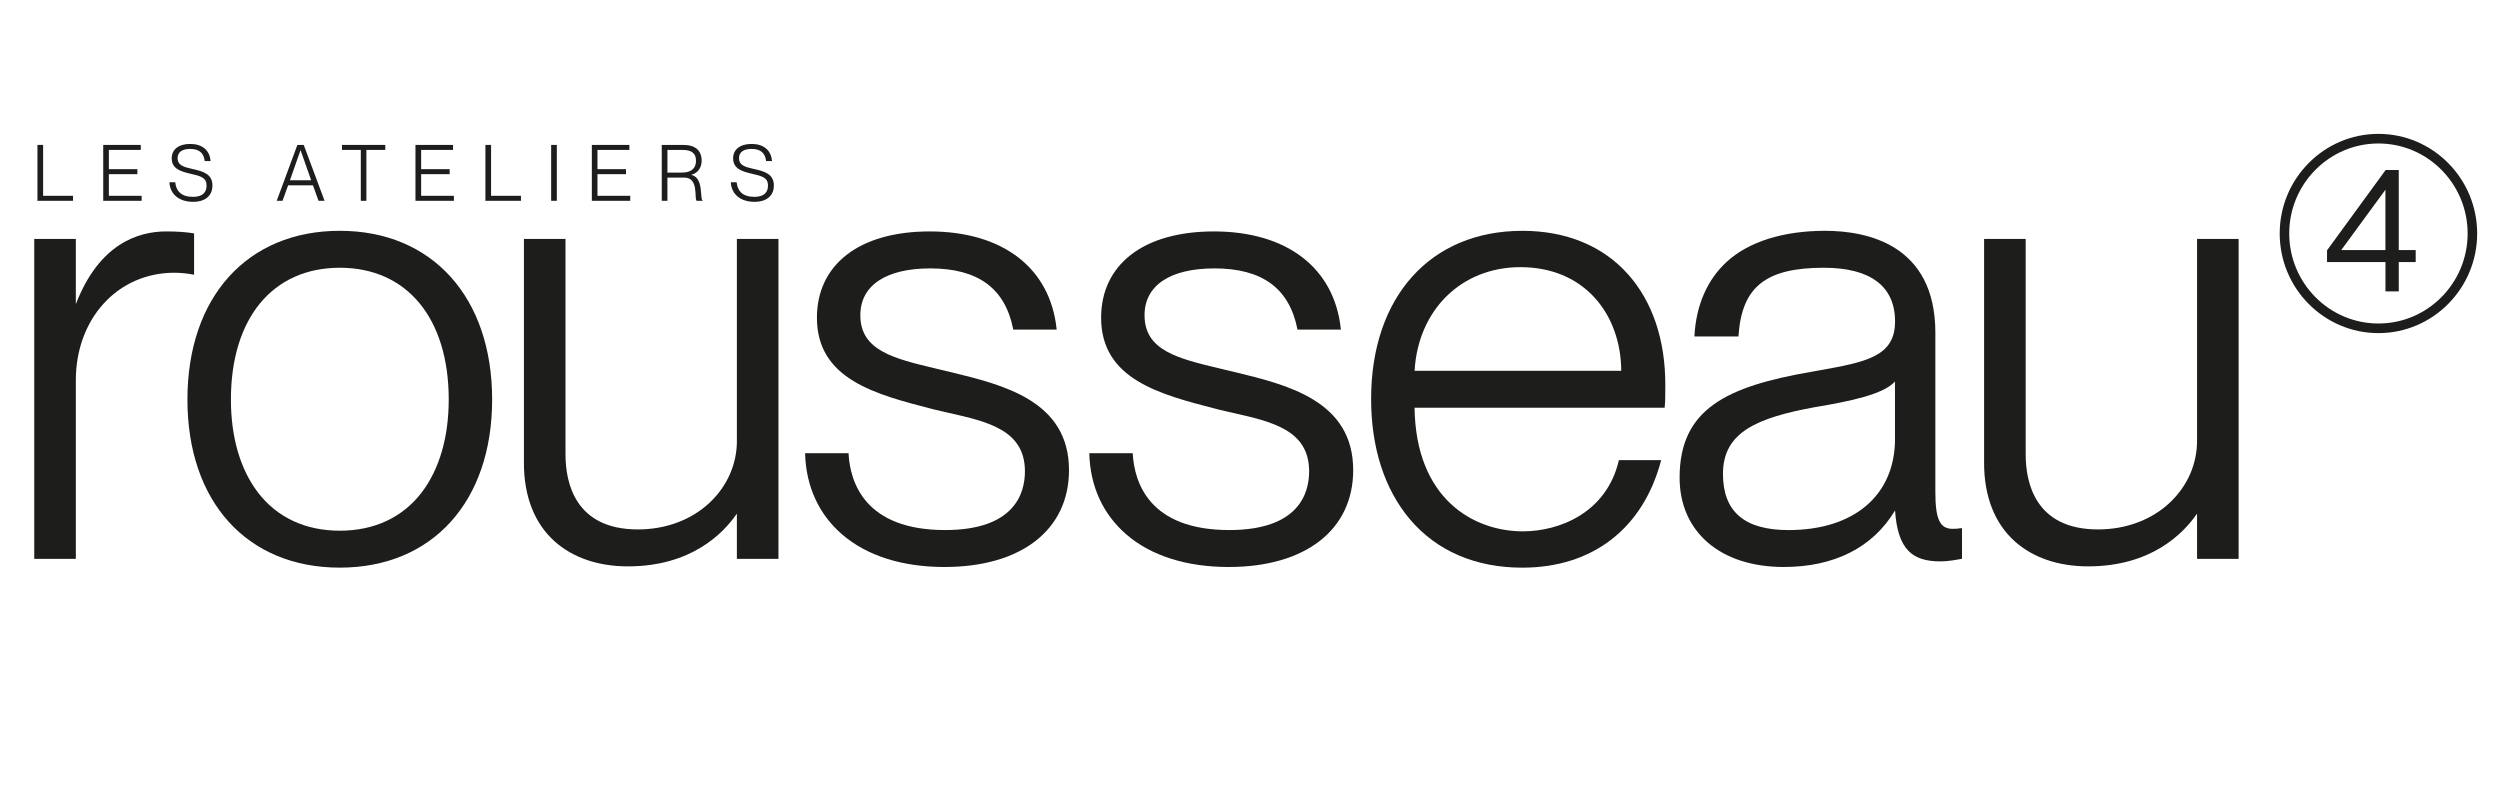 <svg width="219" height="70" viewBox="0 0 219 70" fill="none" xmlns="http://www.w3.org/2000/svg">
<g clip-path="url(#clip0_3018_81)">
<path d="M17.002 24.069V20.446L16.952 20.439C16.283 20.325 15.521 20.273 14.557 20.273C12.07 20.273 8.685 21.376 6.652 26.621H6.643V20.93H3V48.958H6.643V33.302C6.643 30.694 7.513 28.305 9.094 26.576C10.678 24.846 12.868 23.892 15.261 23.892C15.815 23.892 16.41 23.951 16.931 24.055L17.002 24.069Z" fill="#1D1D1B"/>
<path d="M29.766 20.219C21.657 20.219 16.419 26.021 16.419 34.999C16.419 43.977 21.657 49.725 29.766 49.725C37.874 49.725 43.112 43.944 43.112 34.999C43.112 26.054 37.874 20.219 29.766 20.219ZM36.941 43.139C35.268 45.329 32.786 46.489 29.768 46.489C26.75 46.489 24.268 45.329 22.595 43.139C21.047 41.111 20.228 38.297 20.228 34.999C20.228 27.879 23.884 23.455 29.768 23.455C35.652 23.455 39.308 27.879 39.308 34.999C39.308 38.294 38.489 41.108 36.941 43.139Z" fill="#1D1D1B"/>
<path d="M64.553 38.611C64.553 40.651 63.711 42.572 62.178 44.02C60.571 45.54 58.335 46.378 55.881 46.378C50.364 46.378 49.538 42.266 49.538 39.815V20.93H45.896V40.58C45.896 43.486 46.829 45.856 48.593 47.431C50.193 48.859 52.413 49.614 55.01 49.614C60.531 49.614 63.341 46.746 64.532 45.018H64.55V48.958H68.193V20.93H64.55V38.611H64.553Z" fill="#1D1D1B"/>
<path d="M83.238 32.589C82.81 32.483 82.389 32.381 81.975 32.285C78.281 31.404 75.366 30.71 75.366 27.613C75.366 25.007 77.598 23.512 81.49 23.512C85.669 23.512 88.046 25.252 88.754 28.829L88.764 28.876H92.565L92.558 28.81C91.99 23.465 87.833 20.273 81.437 20.273C78.398 20.273 75.878 20.984 74.154 22.332C72.458 23.656 71.562 25.557 71.562 27.83C71.562 33.227 76.699 34.548 81.666 35.828L81.855 35.878C82.269 35.977 82.688 36.071 83.102 36.166C86.539 36.942 89.784 37.676 89.784 41.293C89.784 43.212 88.876 46.432 82.791 46.432C75.761 46.432 74.477 42.249 74.334 39.756V39.7H70.528V39.761C70.612 42.622 71.735 45.063 73.777 46.822C75.937 48.684 79.036 49.669 82.737 49.669C89.463 49.669 93.644 46.416 93.644 41.182C93.644 35.103 87.875 33.708 83.24 32.587L83.238 32.589Z" fill="#1D1D1B"/>
<path d="M108.134 32.589C107.706 32.483 107.285 32.381 106.871 32.285C103.177 31.404 100.262 30.71 100.262 27.613C100.262 25.007 102.494 23.512 106.387 23.512C110.565 23.512 112.942 25.252 113.651 28.829L113.66 28.876H117.462L117.455 28.81C116.886 23.465 112.729 20.273 106.333 20.273C103.294 20.273 100.774 20.984 99.05 22.332C97.354 23.656 96.458 25.557 96.458 27.83C96.458 33.227 101.596 34.548 106.562 35.828L106.752 35.878C107.166 35.977 107.584 36.071 107.999 36.166C111.435 36.942 114.68 37.676 114.68 41.293C114.68 43.212 113.772 46.432 107.687 46.432C100.657 46.432 99.373 42.249 99.23 39.756V39.7H95.424V39.761C95.508 42.622 96.631 45.063 98.674 46.822C100.833 48.684 103.933 49.669 107.634 49.669C114.359 49.669 118.54 46.416 118.54 41.182C118.54 35.103 112.771 33.708 108.137 32.587L108.134 32.589Z" fill="#1D1D1B"/>
<path d="M133.346 20.221C125.306 20.221 120.11 26.002 120.11 34.947C120.11 39.241 121.296 42.898 123.542 45.528C125.888 48.276 129.278 49.727 133.349 49.727C139.487 49.727 143.916 46.321 145.5 40.379L145.518 40.306H141.818L141.806 40.351C140.727 44.921 136.605 46.545 133.403 46.545C129.086 46.545 124.019 43.708 123.916 35.717H145.82L145.827 35.665C145.881 35.223 145.881 34.442 145.881 33.687C145.881 29.763 144.753 26.423 142.618 24.029C140.395 21.536 137.19 20.219 133.346 20.219V20.221ZM123.918 32.48C124.225 27.133 128.029 23.403 133.185 23.403C135.864 23.403 138.126 24.34 139.724 26.113C141.193 27.742 142.007 30.001 142.021 32.48H123.918Z" fill="#1D1D1B"/>
<path d="M171.051 46.326C169.933 46.326 169.537 45.483 169.537 43.101V29.145C169.537 21.378 163.485 20.219 159.88 20.219C156.275 20.219 153.208 21.139 151.238 22.957C149.549 24.515 148.581 26.746 148.433 29.414V29.475H152.289L152.293 29.421C152.577 25.129 154.675 23.455 159.775 23.455C163.853 23.455 166.007 25.082 166.007 28.158C166.007 31.234 163.483 31.713 159.3 32.457C159.061 32.499 158.818 32.541 158.57 32.586C151.327 33.861 147.133 35.783 147.133 41.838C147.133 46.595 150.71 49.668 156.247 49.668C160.68 49.668 164.047 47.966 165.989 44.744H166.01C166.12 46.415 166.503 47.565 167.182 48.257C167.797 48.885 168.684 49.177 169.968 49.177C170.625 49.177 171.234 49.066 171.823 48.958L171.872 48.948V46.257L171.804 46.269C171.484 46.323 171.276 46.323 171.053 46.323L171.051 46.326ZM166.003 38.448C166.003 43.375 162.43 46.434 156.678 46.434C152.813 46.434 150.932 44.824 150.932 41.512C150.932 37.858 153.896 36.6 159.017 35.66C162.077 35.155 165.025 34.532 166 33.417V38.448H166.003Z" fill="#1D1D1B"/>
<path d="M192.462 38.611C192.462 40.651 191.619 42.572 190.087 44.02C188.48 45.54 186.243 46.378 183.789 46.378C178.273 46.378 177.45 42.266 177.45 39.815V20.93H173.807V40.58C173.807 43.486 174.74 45.856 176.504 47.431C178.105 48.859 180.325 49.614 182.921 49.614C188.443 49.614 191.252 46.746 192.443 45.018H192.462V48.958H196.104V20.93H192.462V38.611Z" fill="#1D1D1B"/>
<path d="M6.397 17.152H3.777V12.695H3.281V17.591H6.397V17.152Z" fill="#1D1D1B"/>
<path d="M12.407 17.152H9.536V15.257H12.035V14.818H9.536V13.132H12.332V12.695H9.043V17.591H12.407V17.152Z" fill="#1D1D1B"/>
<path d="M16.892 17.243C15.881 17.243 15.42 16.729 15.352 15.969H14.838C14.905 17.071 15.748 17.68 16.915 17.68C18.082 17.68 18.611 17.05 18.611 16.257C18.611 15.263 17.844 15.017 16.847 14.798C16.134 14.64 15.558 14.503 15.558 13.846C15.558 13.339 15.944 13.046 16.658 13.046C17.479 13.046 17.851 13.428 17.933 14.108H18.447C18.372 13.15 17.708 12.609 16.655 12.609C15.659 12.609 15.041 13.089 15.041 13.87C15.041 14.767 15.808 15.013 16.602 15.199C17.598 15.426 18.101 15.548 18.094 16.273C18.094 16.814 17.788 17.246 16.894 17.246L16.892 17.243Z" fill="#1D1D1B"/>
<path d="M25.236 16.236H27.414L27.903 17.591H28.432L26.607 12.695H26.05L24.24 17.591H24.75L25.239 16.236H25.236ZM26.322 13.17H26.336L27.258 15.793H25.398L26.32 13.17H26.322Z" fill="#1D1D1B"/>
<path d="M31.607 17.591H32.096V13.132H33.752V12.695H29.957V13.132H31.607V17.591Z" fill="#1D1D1B"/>
<path d="M39.762 17.152H36.892V15.257H39.39V14.818H36.892V13.132H39.687V12.695H36.395V17.591H39.762V17.152Z" fill="#1D1D1B"/>
<path d="M43.018 12.695H42.523V17.591H45.636V17.152H43.018V12.695Z" fill="#1D1D1B"/>
<path d="M48.778 12.695H48.282V17.591H48.778V12.695Z" fill="#1D1D1B"/>
<path d="M55.209 17.152H52.339V15.257H54.837V14.818H52.339V13.132H55.134V12.695H51.845V17.591H55.209V17.152Z" fill="#1D1D1B"/>
<path d="M58.466 15.556H59.944C61.24 15.556 60.798 17.386 61.023 17.591H61.551V17.551C61.287 17.469 61.673 15.552 60.562 15.325V15.311C61.09 15.174 61.465 14.728 61.465 14.079C61.465 13.182 60.901 12.695 59.869 12.695H57.97V17.591H58.466V15.556ZM58.466 13.132H59.783C60.618 13.132 60.971 13.46 60.971 14.083C60.971 14.768 60.524 15.117 59.75 15.117H58.468V13.132H58.466Z" fill="#1D1D1B"/>
<path d="M66.071 17.243C65.061 17.243 64.6 16.729 64.532 15.969H64.017C64.085 17.071 64.927 17.68 66.095 17.68C67.262 17.68 67.791 17.05 67.791 16.257C67.791 15.263 67.023 15.017 66.027 14.798C65.313 14.64 64.738 14.503 64.738 13.846C64.738 13.339 65.124 13.046 65.837 13.046C66.658 13.046 67.03 13.428 67.112 14.108H67.627C67.552 13.15 66.888 12.609 65.835 12.609C64.838 12.609 64.221 13.089 64.221 13.87C64.221 14.767 64.988 15.013 65.781 15.199C66.778 15.426 67.281 15.548 67.274 16.273C67.274 16.814 66.967 17.246 66.074 17.246L66.071 17.243Z" fill="#1D1D1B"/>
<path d="M210.129 14.891H208.983L203.852 21.923L203.848 21.93V22.959H208.966V25.528H210.131V22.959H211.615V21.907H210.131V14.891H210.129ZM208.964 21.907H205.092L208.964 16.619V21.907Z" fill="#1D1D1B"/>
<path d="M208.351 11.727C203.581 11.727 199.702 15.643 199.702 20.454C199.702 25.265 203.583 29.181 208.351 29.181C213.119 29.181 217 25.265 217 20.454C217 15.643 213.121 11.727 208.351 11.727ZM208.351 28.339C204.042 28.339 200.537 24.802 200.537 20.454C200.537 16.106 204.042 12.569 208.351 12.569C212.66 12.569 216.165 16.106 216.165 20.454C216.165 24.802 212.66 28.339 208.351 28.339Z" fill="#1D1D1B"/>
</g>
<defs>
<clipPath id="clip0_3018_81">
<rect width="214" height="38" fill="white" transform="translate(3 11.727)"/>
</clipPath>
</defs>
</svg>
